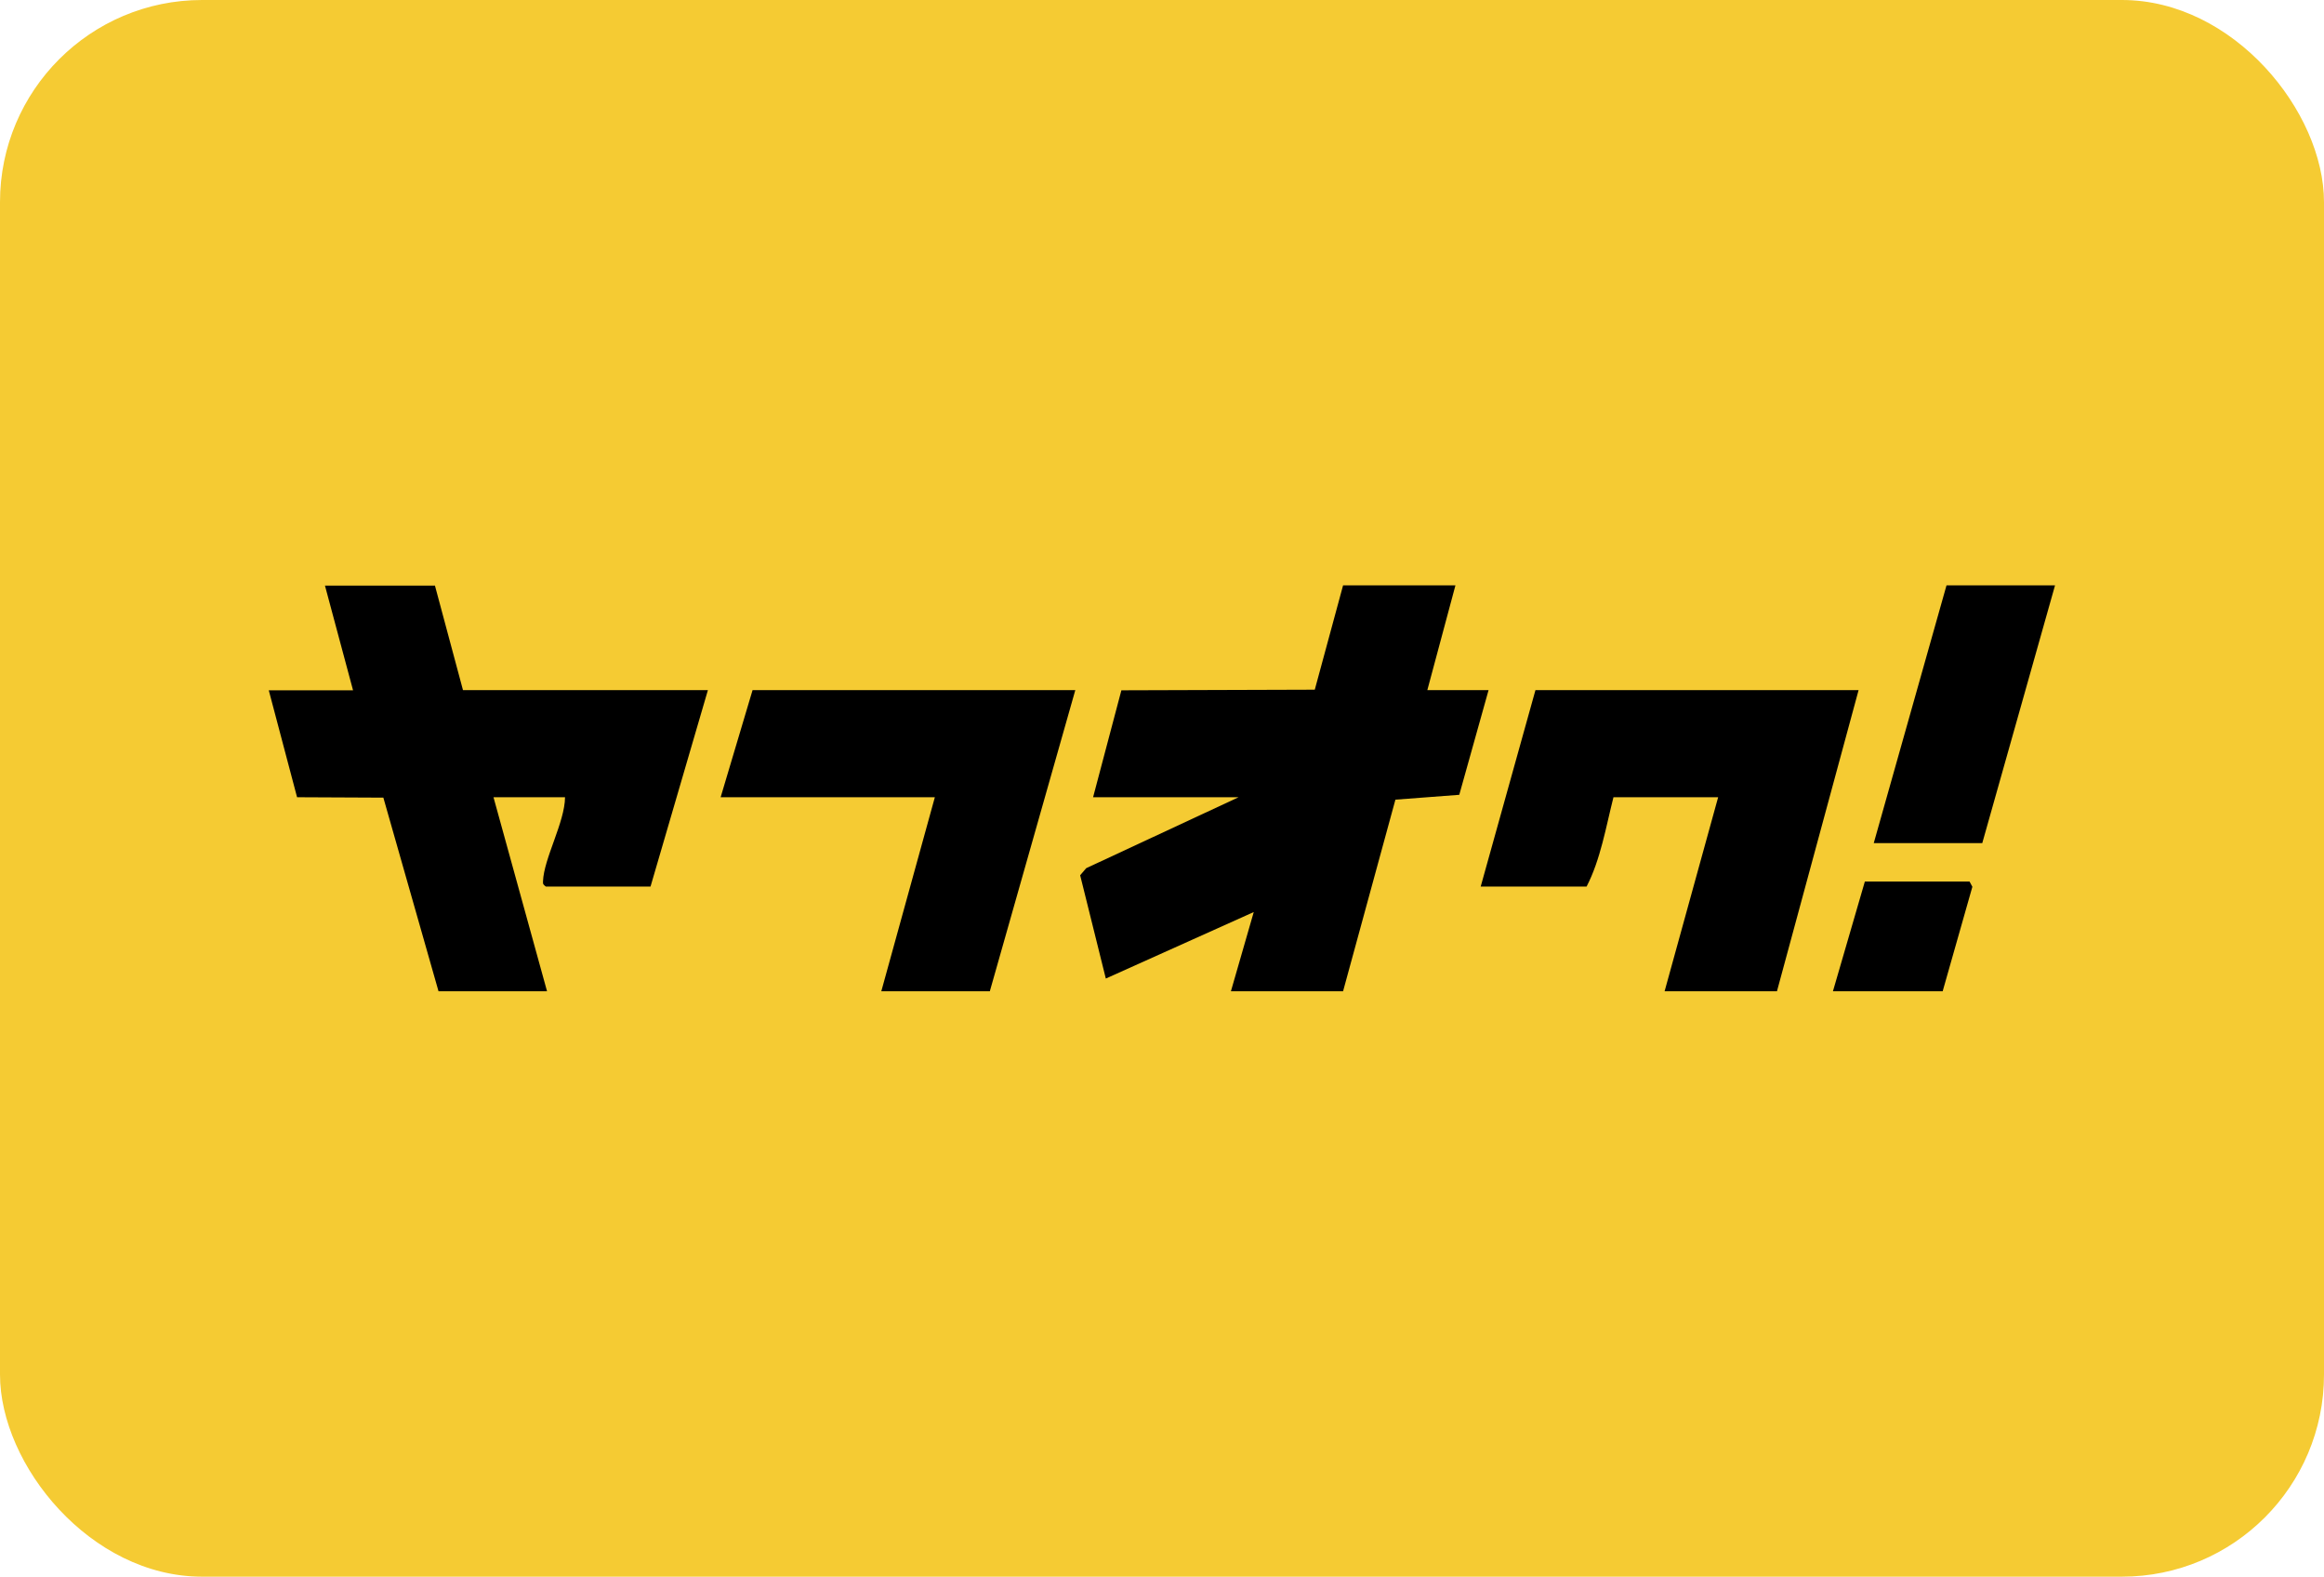<?xml version="1.0" encoding="UTF-8"?>
<svg id="_レイヤー_2" data-name="レイヤー 2" xmlns="http://www.w3.org/2000/svg" viewBox="0 0 115 78">
  <defs>
    <style>
      .cls-1 {
        fill: #f5cb33;
      }
    </style>
  </defs>
  <g id="text">
    <g>
      <rect class="cls-1" x="0" width="115" height="78" rx="10" ry="10"/>
      <g>
        <polygon points="72.02 28.96 70.63 34.14 73.66 34.14 72.21 39.32 69.05 39.56 66.46 49.04 60.91 49.04 62.04 45.12 54.72 48.41 53.45 43.3 53.75 42.95 61.29 39.44 54.09 39.44 55.49 34.15 65.06 34.12 66.46 28.96 72.02 28.96"/>
        <path d="M21.52,28.96l1.39,5.18h12.12l-2.84,9.72h-5.18c-.12-.1-.15-.11-.14-.26.04-1.13,1.08-2.92,1.09-4.16h-3.54l2.65,9.6h-5.37l-2.73-9.58-4.27-.02-1.4-5.29h4.17l-1.39-5.18h5.43Z"/>
        <polygon points="53.21 34.14 48.98 49.04 43.61 49.04 46.26 39.44 35.66 39.44 37.24 34.14 53.21 34.14"/>
        <polygon points="101.69 28.96 98.09 41.71 92.72 41.71 96.32 28.96 101.69 28.96"/>
        <polygon points="96.13 49.04 90.7 49.04 92.28 43.61 97.46 43.61 97.6 43.87 96.13 49.04"/>
        <path d="M91.97,34.14l-4.04,14.9h-5.56l2.65-9.6h-5.18c-.37,1.46-.64,3.09-1.33,4.42h-5.24l2.71-9.72h15.97Z"/>
      </g>
    </g>
  </g>
</svg>